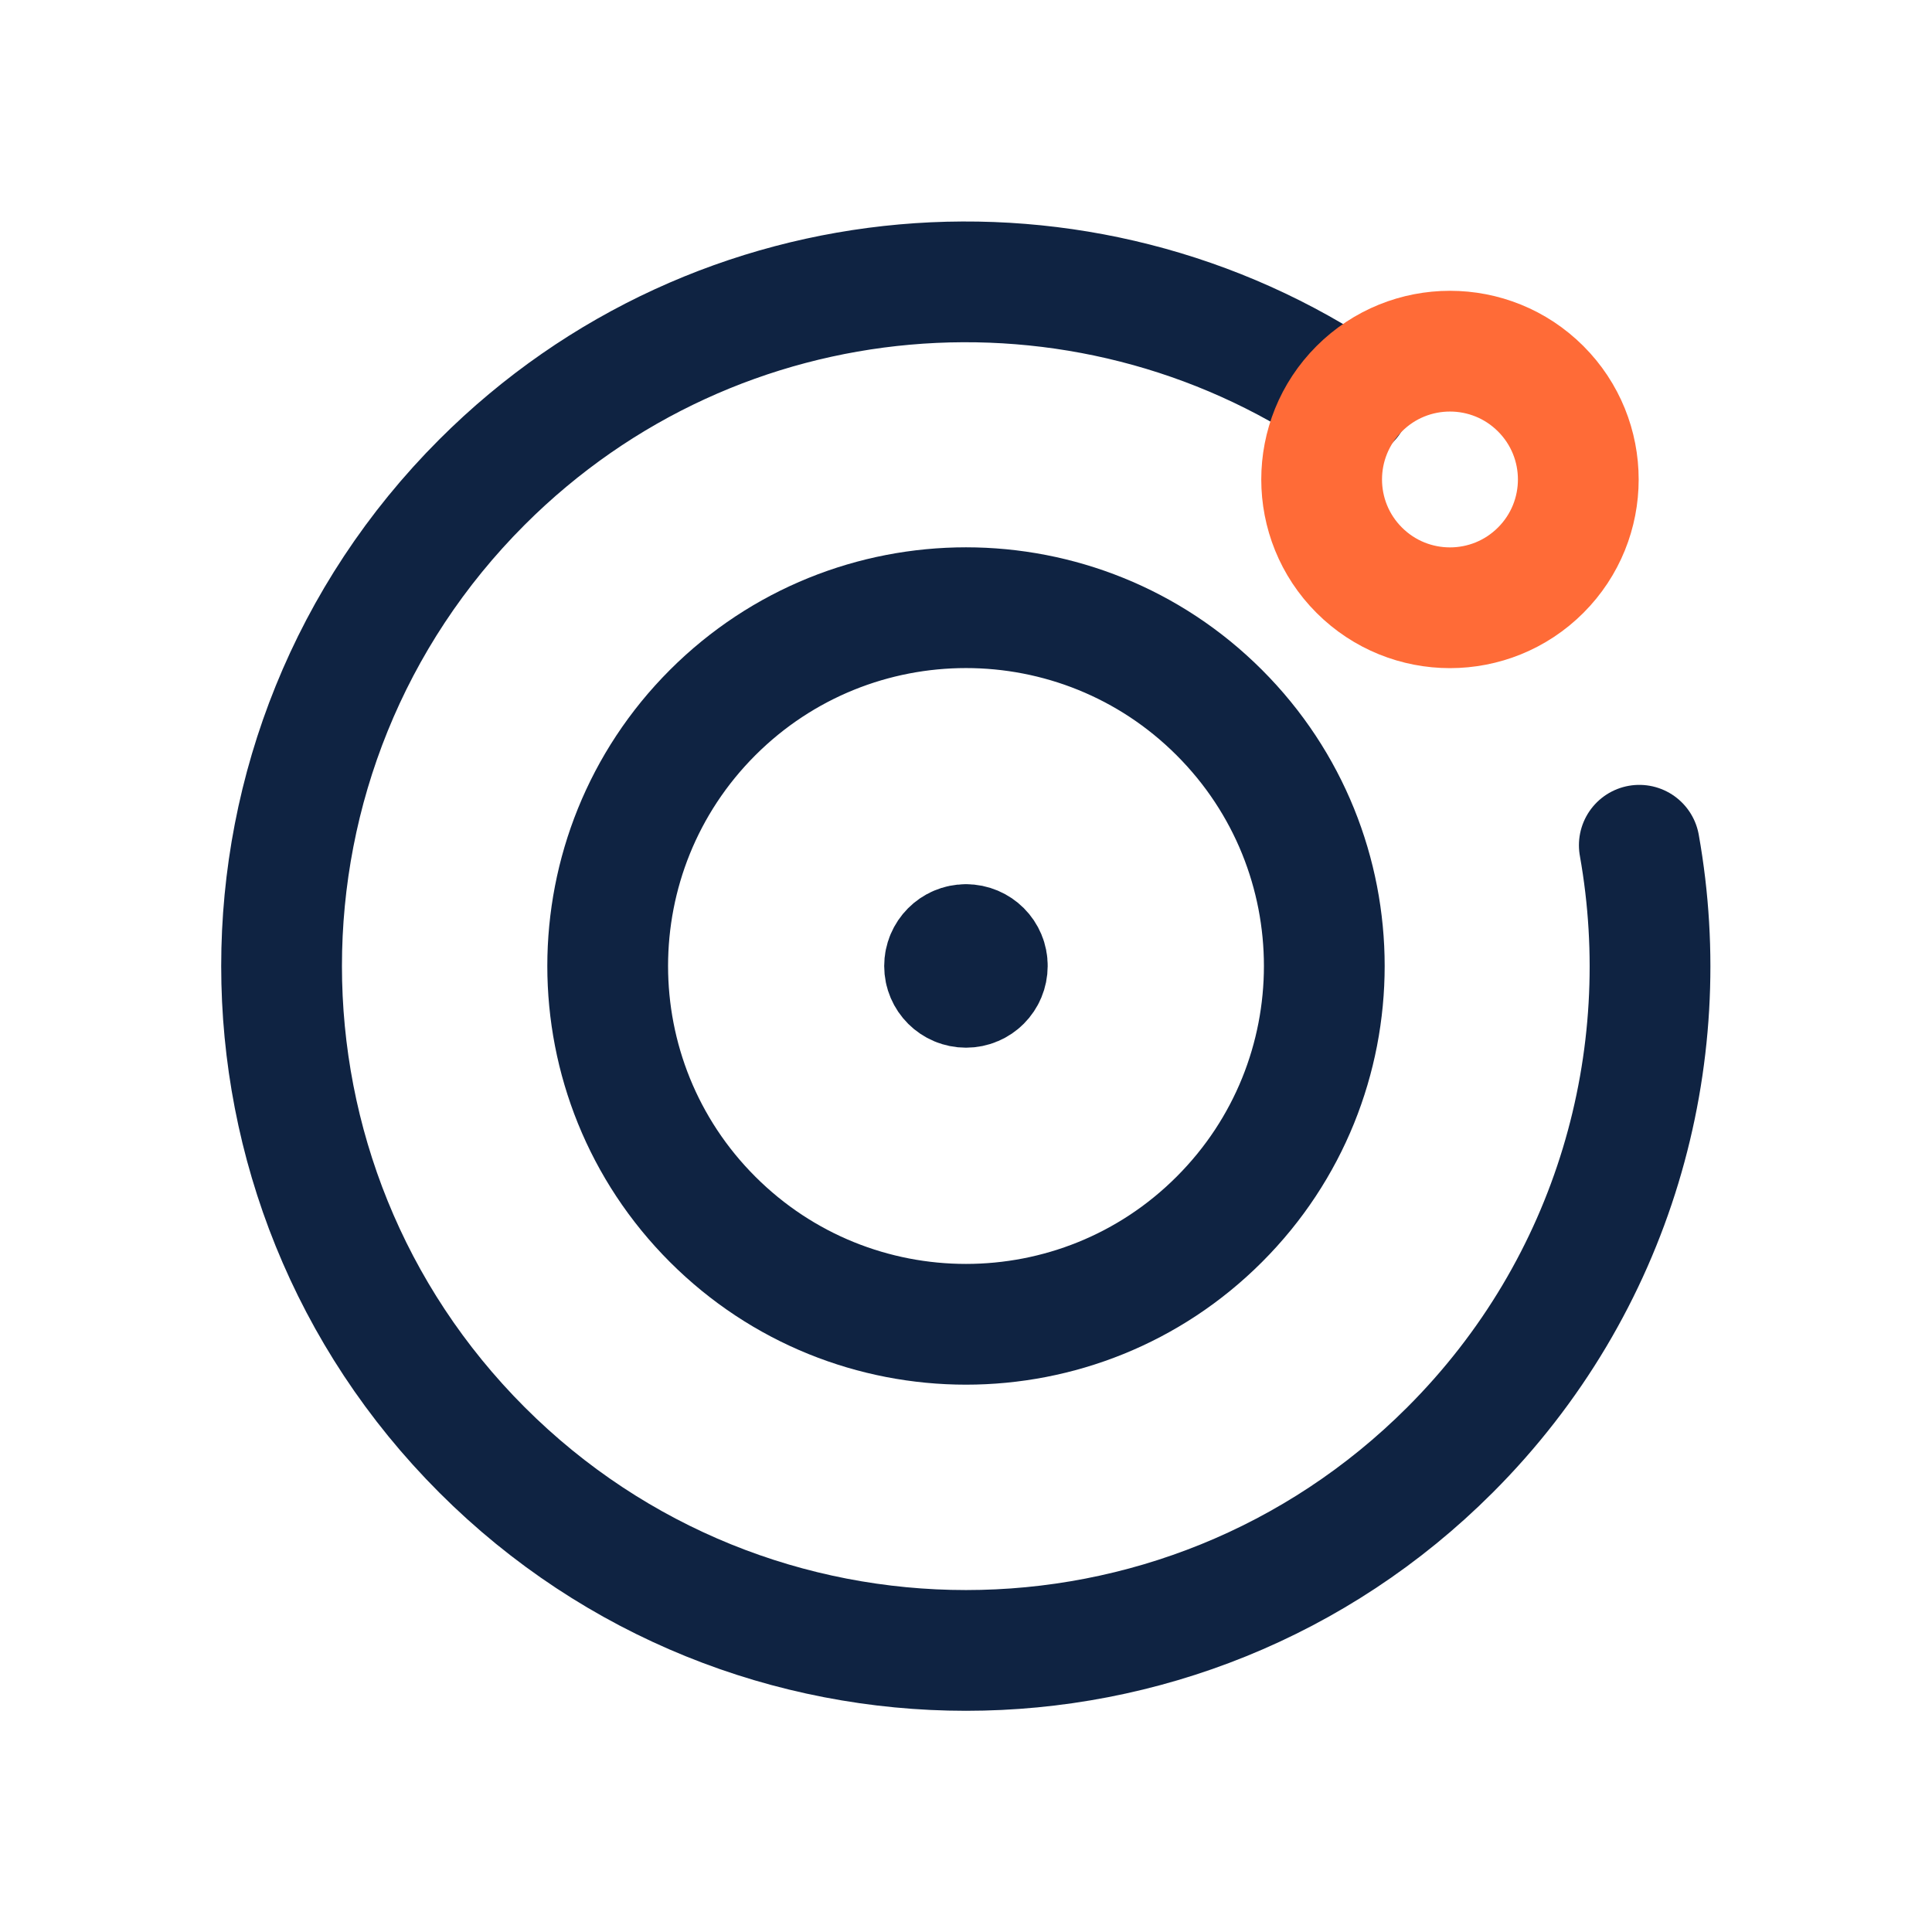 <svg width="32" height="32" viewBox="0 0 32 32" fill="none" xmlns="http://www.w3.org/2000/svg">
    <path
        d="M15.999 15.645C15.803 15.645 15.645 15.805 15.645 16C15.645 16.196 15.804 16.353 16 16.353C16.196 16.353 16.353 16.195 16.353 15.999C16.355 15.804 16.196 15.645 15.999 15.645"
        stroke="#0F2342" stroke-width="2" stroke-linecap="round" stroke-linejoin="round" />
    <path
        d="M20.196 11.803C22.514 14.121 22.514 17.879 20.196 20.196C17.879 22.514 14.121 22.514 11.803 20.196C9.486 17.879 9.486 14.121 11.803 11.803C14.121 9.486 17.879 9.486 20.196 11.803"
        stroke="#0F2342" stroke-width="2" stroke-linecap="round" stroke-linejoin="round" />
    <path
        d="M22.36 6.623C17.949 3.624 11.895 4.075 7.984 7.985C3.557 12.412 3.557 19.589 7.984 24.016C12.411 28.443 19.589 28.443 24.016 24.016C26.741 21.292 27.781 17.527 27.152 14"
        stroke="#0F2342" stroke-width="2" stroke-linecap="round" stroke-linejoin="round" />
    <path
        d="M25.519 6.439C26.349 7.269 26.349 8.614 25.519 9.444C24.689 10.274 23.343 10.274 22.513 9.444C21.683 8.614 21.683 7.269 22.513 6.439C23.343 5.609 24.689 5.609 25.519 6.439"
        stroke="#FF6B37" stroke-width="2" stroke-linecap="round" stroke-linejoin="round" />
</svg>
